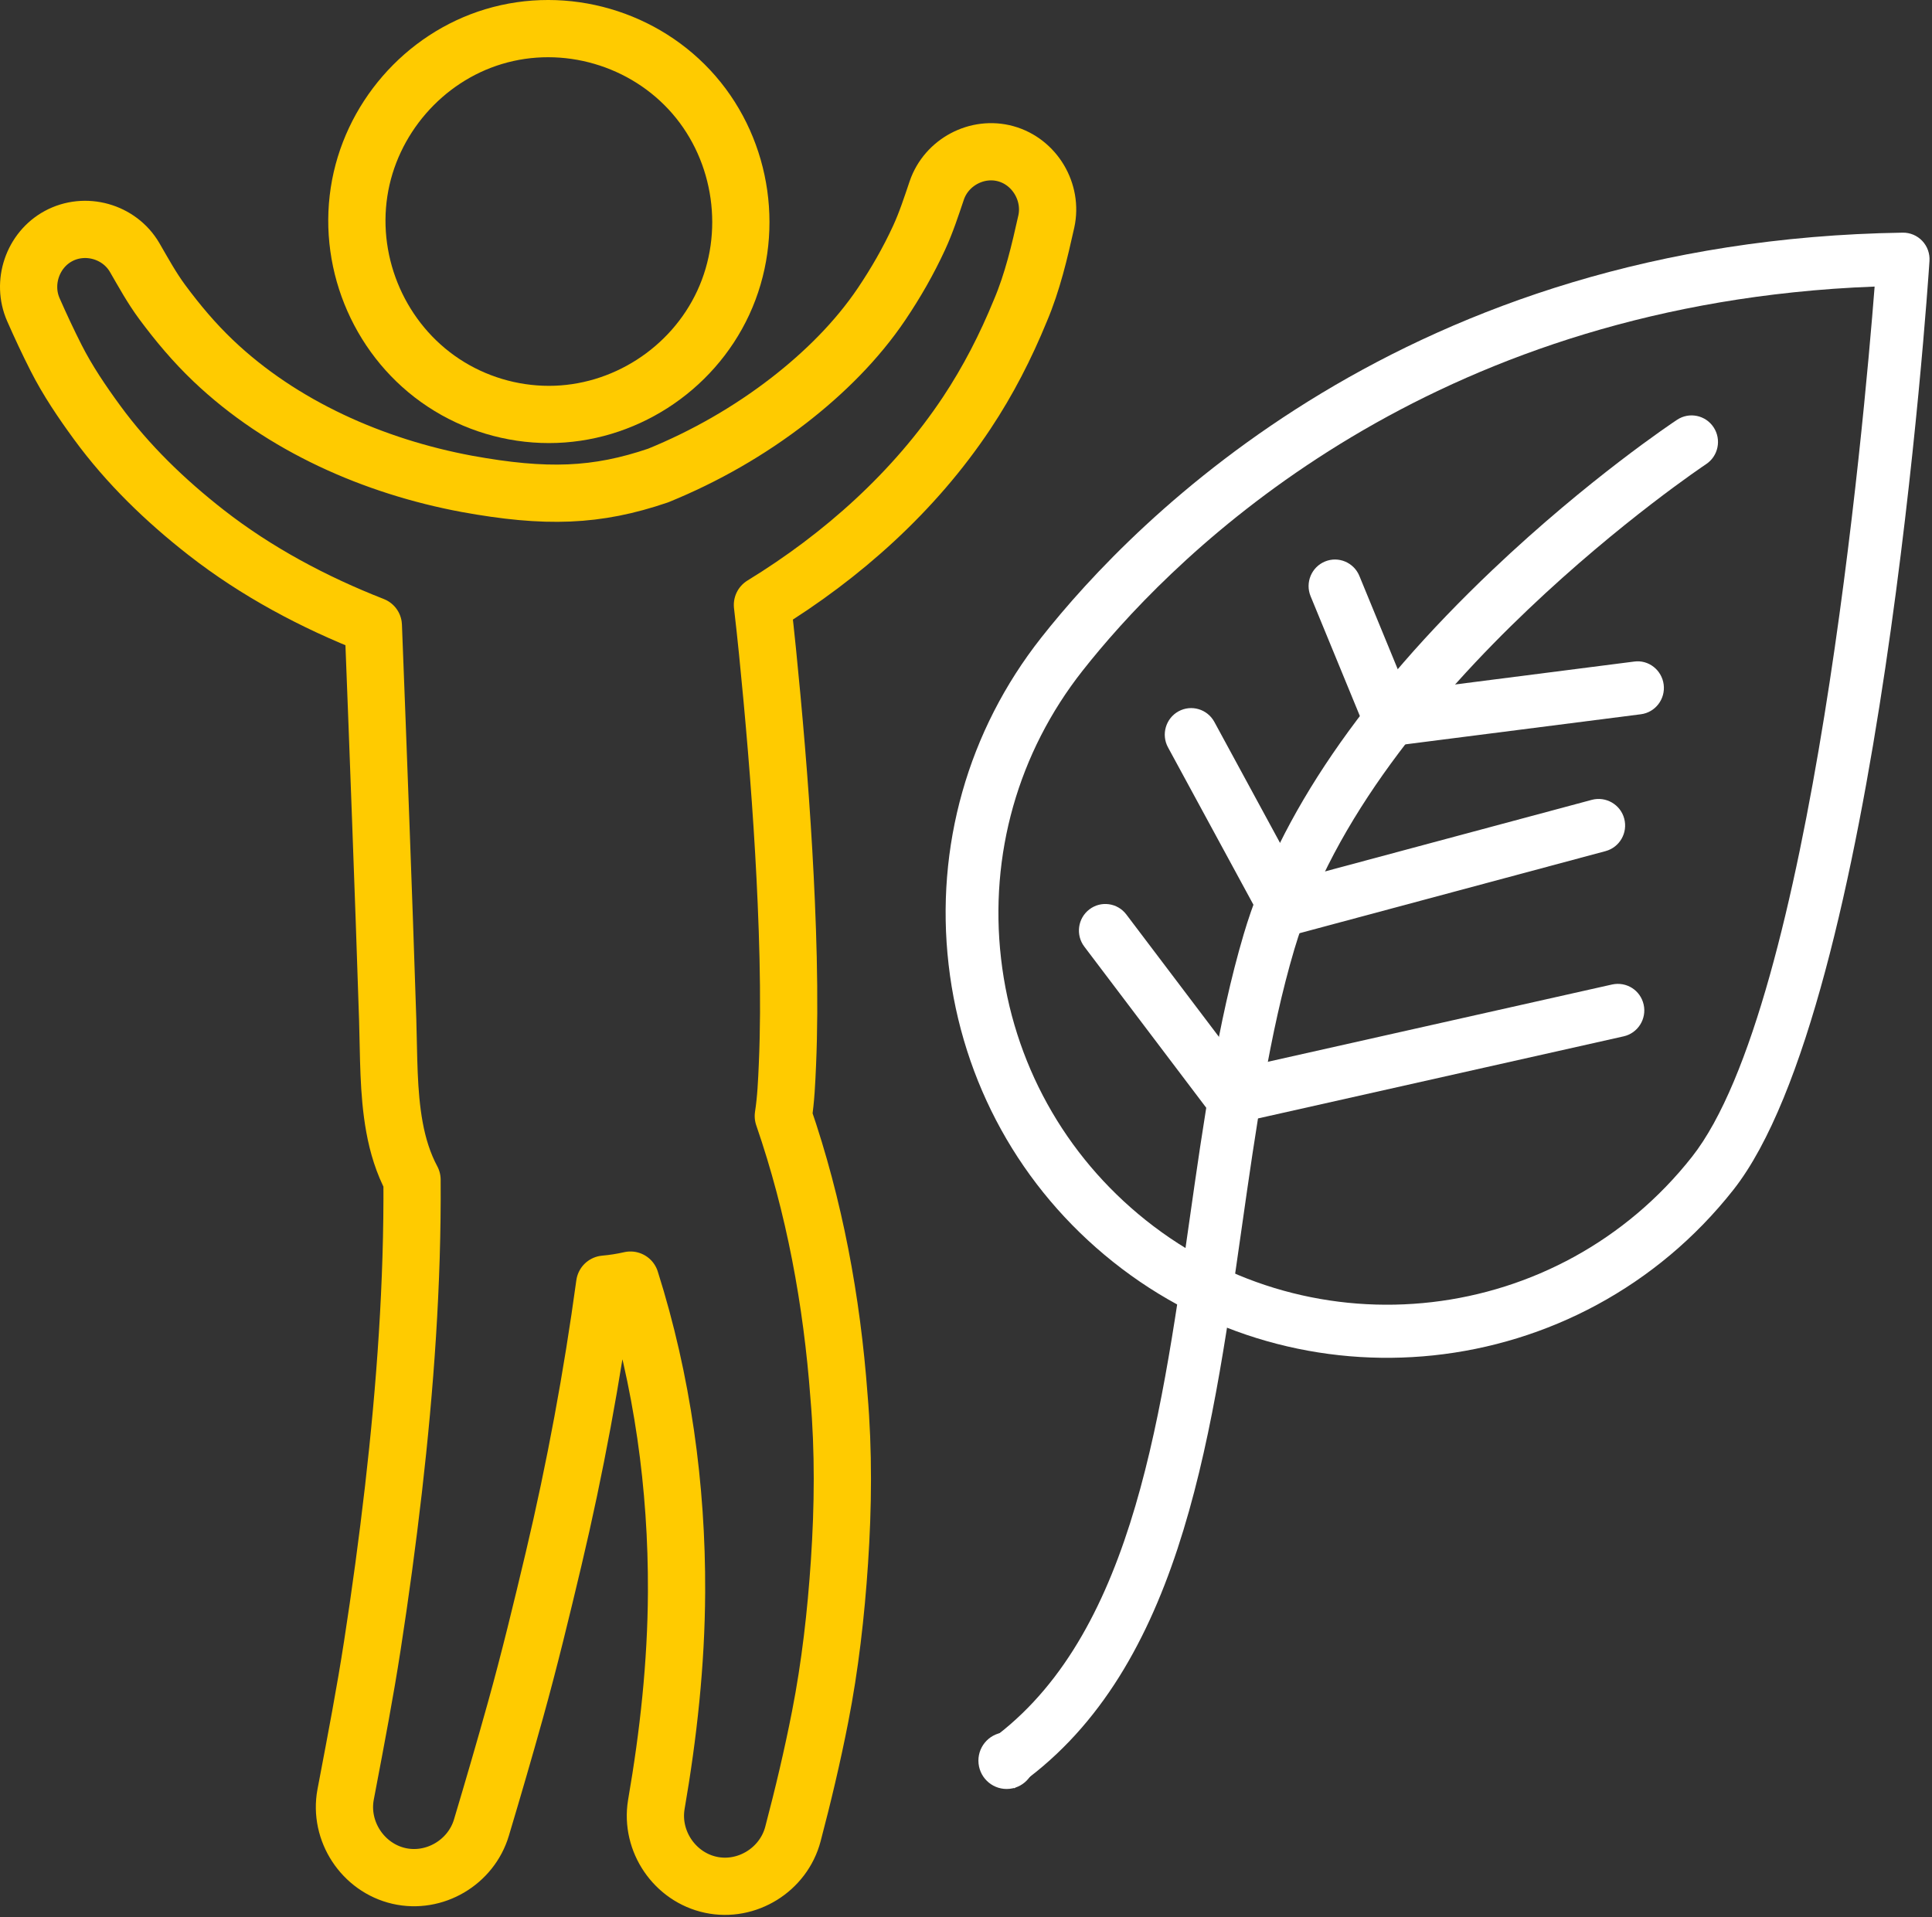 <?xml version="1.0" encoding="UTF-8"?>
<svg width="135px" height="134px" viewBox="0 0 135 134" version="1.1" xmlns="http://www.w3.org/2000/svg" xmlns:xlink="http://www.w3.org/1999/xlink">
    <rect x="0" y="0" width="135" height="134" fill="#333333" stroke="none"/>
    <!-- Generator: Sketch 61.2 (89653) - https://sketch.com -->
    <title>Group 19</title>
    <desc>Created with Sketch.</desc>
    <g id="Page-1" stroke="none" stroke-width="1" fill="none" fill-rule="evenodd">
        <g id="Onepage-E" transform="translate(-438, -804)">
            <g id="WHY" transform="translate(91, 717)">
                <g id="Group" transform="translate(0, 18)">
                    <g id="Group-19" transform="translate(349, 71)">
                        <path d="M116.229,78.847 C106.923,90.655 89.802,92.643 78.062,83.276 C72.375,78.738 68.783,72.244 67.949,64.991 C67.115,57.738 69.14,50.592 73.647,44.872 C79.385,37.588 95.133,21.38 123.327,18.429 C125.161,18.236 127.051,18.1 128.991,18.028 C128.243,27.611 124.617,68.202 116.229,78.847 M132.32,14.837 C131.965,14.461 131.469,14.252 130.954,14.26 C96.338,14.786 77.324,34.228 70.757,42.564 C65.636,49.061 63.338,57.177 64.285,65.416 C65.232,73.654 69.31,81.03 75.77,86.184 C82.34,91.427 90.392,93.537 98.137,92.726 C106.111,91.891 113.758,87.958 119.121,81.153 C129.314,68.217 132.685,18.354 132.824,16.238 C132.857,15.721 132.676,15.213 132.32,14.837" id="Fill-1" fill="#FFFFFF"></path>
                        <path d="M68.854,122.984 C80.305,115.139 82.573,99.216 84.766,83.817 C85.763,76.821 86.705,70.215 88.443,64.346 C93.857,46.074 116.984,30.592 117.216,30.438 C118.066,29.874 118.303,28.724 117.743,27.868 C117.184,27.011 116.038,26.774 115.189,27.336 C114.94,27.501 109.014,31.441 102.3,37.818 C93.206,46.455 87.353,55.023 84.907,63.284 C83.09,69.415 82.086,76.468 81.115,83.288 C79.036,97.891 76.884,112.99 66.777,119.915" id="Fill-3" fill="#FFFFFF"></path>
                        <path d="M112.852,68.21 C112.63,67.209 111.657,66.587 110.649,66.803 L84.797,72.608 L76.703,61.91 C76.085,61.094 74.928,60.935 74.118,61.557 C73.308,62.177 73.15,63.342 73.768,64.158 L82.578,75.803 C82.971,76.322 83.602,76.591 84.236,76.525 C84.308,76.517 84.378,76.506 84.449,76.491 L111.455,70.427 C112.448,70.202 113.075,69.211 112.852,68.21" id="Fill-5" fill="#FFFFFF"></path>
                        <path d="M112.189,44.235 L96.285,46.27 L92.988,38.251 C92.6,37.303 91.516,36.853 90.579,37.244 C89.637,37.636 89.19,38.722 89.579,39.668 L93.416,48.998 C93.727,49.76 94.5,50.221 95.311,50.136 C95.325,50.134 95.339,50.133 95.353,50.13 L112.656,47.918 C113.666,47.789 114.38,46.859 114.251,45.843 C114.122,44.826 113.196,44.095 112.189,44.235" id="Fill-7" fill="#FFFFFF"></path>
                        <path d="M111.494,55.212 C111.232,54.222 110.214,53.64 109.236,53.897 L88.787,59.384 L82.854,48.453 C82.366,47.554 81.244,47.223 80.35,47.713 C79.457,48.204 79.127,49.332 79.615,50.231 L86.243,62.443 C86.604,63.107 87.322,63.476 88.053,63.399 C88.147,63.389 88.243,63.372 88.337,63.345 L110.187,57.483 C111.172,57.219 111.758,56.202 111.494,55.212" id="Fill-9" fill="#FFFFFF"></path>
                        <path d="M70.301,120.841 C70.413,121.929 69.627,122.903 68.544,123.016 C67.461,123.13 66.491,122.339 66.378,121.251 C66.265,120.163 67.052,119.189 68.135,119.076 C69.218,118.962 70.188,119.752 70.301,120.841" id="Fill-11" fill="#FFFFFF"></path>
                        <path d="M52.735,75.997 C52.92,74.808 52.97,73.591 53.023,72.391 C53.075,71.197 53.1,70.001 53.107,68.807 C53.121,66.235 53.054,63.662 52.943,61.093 C52.738,56.314 52.383,51.544 51.943,46.781 C51.742,44.611 51.53,42.442 51.276,40.276 C56.857,36.861 61.902,32.349 65.545,26.87 C67.05,24.606 68.272,22.218 69.301,19.703 C70.147,17.713 70.642,15.584 71.112,13.48 C71.562,11.431 70.303,9.31 68.286,8.747 C66.284,8.19 64.132,9.334 63.458,11.307 C63.079,12.425 62.714,13.555 62.218,14.628 C61.469,16.25 60.597,17.767 59.602,19.247 C57.87,21.816 55.597,24.06 53.16,25.954 C50.366,28.123 47.26,29.9 43.988,31.233 C39.69,32.697 36.15,32.823 30.613,31.814 C24.145,30.608 17.702,27.79 12.891,23.202 C11.575,21.948 10.422,20.576 9.341,19.117 C8.612,18.134 8.022,17.056 7.41,15.999 C6.34,14.161 3.941,13.494 2.078,14.504 C0.276,15.482 -0.495,17.758 0.331,19.64 C0.83,20.775 1.351,21.889 1.911,22.995 C2.719,24.592 3.735,26.091 4.789,27.532 C6.931,30.46 9.553,32.988 12.401,35.214 C15.92,37.964 19.942,40.104 24.087,41.725 C24.174,43.956 24.259,46.187 24.344,48.417 C24.52,53.076 24.694,57.734 24.858,62.394 C24.938,64.682 25.018,66.971 25.09,69.259 C25.17,71.761 25.116,74.311 25.565,76.78 C25.797,78.054 26.178,79.306 26.791,80.451 C26.841,87.67 26.316,94.91 25.494,102.078 C25.073,105.735 24.579,109.378 24.016,113.016 C23.511,116.281 22.889,119.528 22.272,122.775 C22.232,122.989 22.191,123.202 22.15,123.416 C21.673,125.976 23.35,128.523 25.872,129.103 C28.349,129.672 30.916,128.164 31.642,125.72 C32.457,122.992 33.254,120.261 34.018,117.518 C34.994,114.014 35.847,110.48 36.686,106.943 C38.184,100.619 39.374,94.186 40.253,87.746 C40.866,87.692 41.468,87.597 42.055,87.463 C44.279,94.492 45.309,101.901 45.274,109.269 C45.251,114.268 44.709,119.207 43.859,124.128 C43.441,126.686 45.155,129.19 47.676,129.724 C50.189,130.258 52.752,128.668 53.407,126.173 C54.122,123.456 54.767,120.735 55.307,117.976 C56.006,114.41 56.416,110.783 56.658,107.159 C56.915,103.318 56.953,99.414 56.624,95.574 C56.131,88.924 54.912,82.307 52.735,75.997 Z" id="Stroke-13" stroke="#FFCB00" stroke-width="4" stroke-linecap="round" stroke-linejoin="round"></path>
                        <path d="" id="Stroke-15" stroke="#1D1D1B" stroke-width="4" stroke-linecap="round" stroke-linejoin="round"></path>
                        <path d="M28.985,24.749 C31.166,26.193 33.748,26.965 36.358,26.965 C41.532,26.965 46.353,23.874 48.537,19.163 C50.748,14.39 49.929,8.599 46.491,4.629 C43.061,0.668 37.503,-0.953 32.495,0.558 C27.595,2.034 23.866,6.334 23.089,11.413 C22.297,16.589 24.631,21.871 28.985,24.749 Z" id="Stroke-17" stroke="#FFCB00" stroke-width="4" stroke-linecap="round" stroke-linejoin="round"></path>
                    </g>
                </g>
            </g>
        </g>
    </g>
</svg>